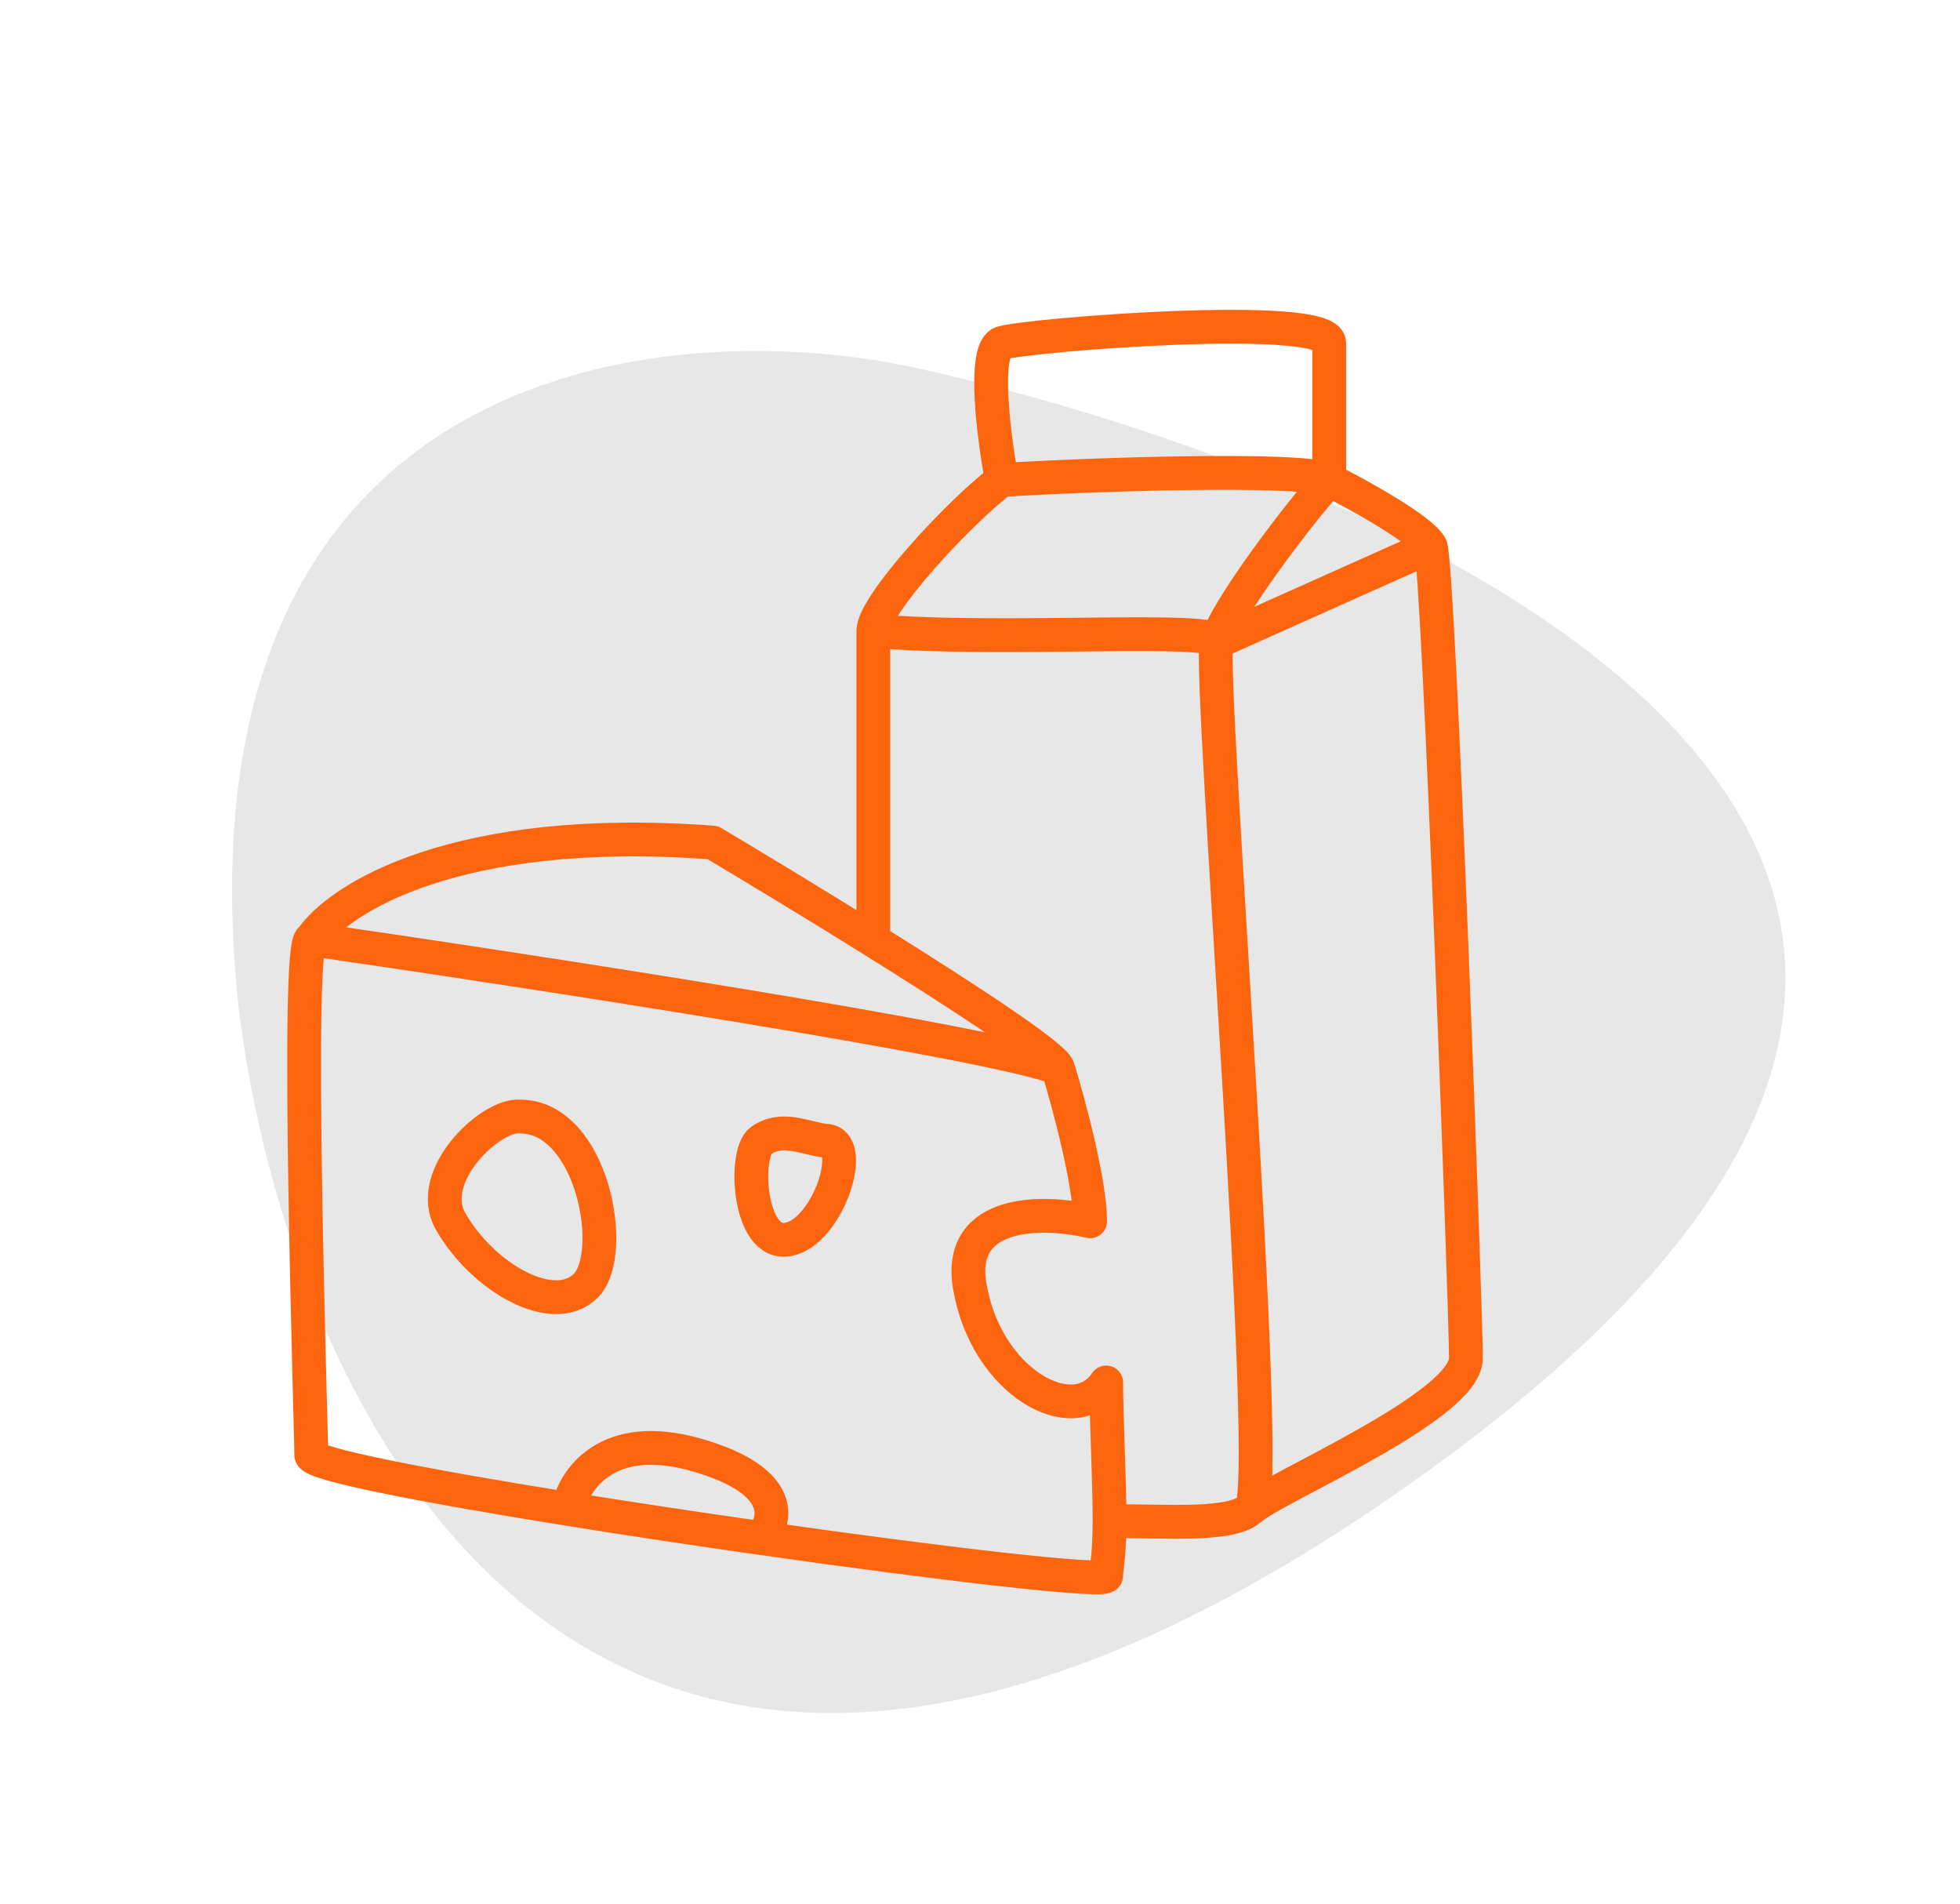 <?xml version="1.0" encoding="UTF-8"?> <svg xmlns="http://www.w3.org/2000/svg" width="174" height="169" viewBox="0 0 174 169" fill="none"> <path d="M126.935 130.443C52.772 184.046 25.525 125.375 21.172 89.34C15.11 32.204 58.69 27.73 81.237 32.635C127.371 42.903 201.098 76.84 126.935 130.443Z" fill="#E7E7E7"></path> <path d="M27.634 83.365C47.354 86.226 88.222 92.519 93.924 94.808M27.634 83.365C26.208 83.158 27.634 126.988 27.634 129.134C27.634 129.949 37.815 131.899 50.443 133.925M27.634 83.365C30.01 79.79 40.464 73.067 63.273 74.784C67.099 77.062 72.406 80.273 77.529 83.468M93.924 94.808C94.874 97.906 96.775 104.962 96.775 108.395C92.736 107.442 84.943 107.251 86.083 114.116C87.509 122.698 95.35 126.988 98.201 122.698C98.201 125.602 98.5 131.278 98.5 135M93.924 94.808C93.615 93.748 85.81 88.63 77.529 83.468M50.443 133.925C50.918 131.375 53.864 126.846 61.848 129.134C69.831 131.422 68.976 135.004 67.55 136.509M50.443 133.925C55.897 134.801 61.807 135.69 67.55 136.509M67.55 136.509C83.52 138.785 98.201 140.513 98.201 139.861C98.201 139.35 98.5 137.998 98.5 135M88.934 42.603C85.133 45.463 77.529 53.712 77.529 56M88.934 42.603C96.3 42.126 115.719 41.458 118 42.603M88.934 42.603C88.222 38.789 87.224 31.018 88.934 30.446C91.073 29.73 118 27.585 118 30.446C118 32.734 118 39.504 118 42.603M77.529 56C77.529 58.861 77.529 76.419 77.529 83.468M77.529 56C88.934 57 108.421 55.5 108 57M118 42.603C120.851 44.033 126.287 47.07 127 48.5M118 42.603C115.386 45.463 108.809 54.115 108 57M127 48.5C127.713 49.93 130.138 116.261 130.138 120.552C130.138 124.843 113.138 131.994 111 133.925M127 48.5L108 57M111 133.925C109.289 135.47 103.727 135 98.5 135M111 133.925C113.138 133.102 107.227 59.755 108 57M46.166 99.098C43.553 98.859 37.719 104.39 40 108.395C42.851 113.401 49.149 116.977 52 114.116C54.851 111.255 52.581 99.098 46.166 99.098ZM73.253 101.243C71.352 101.005 69.41 99.91 67.55 101.243C66 102.355 66.436 110.715 70 110C73.564 109.285 76.133 101.243 73.253 101.243Z" stroke="#FD640E" stroke-width="3" stroke-linecap="round" stroke-linejoin="round"></path> </svg> 